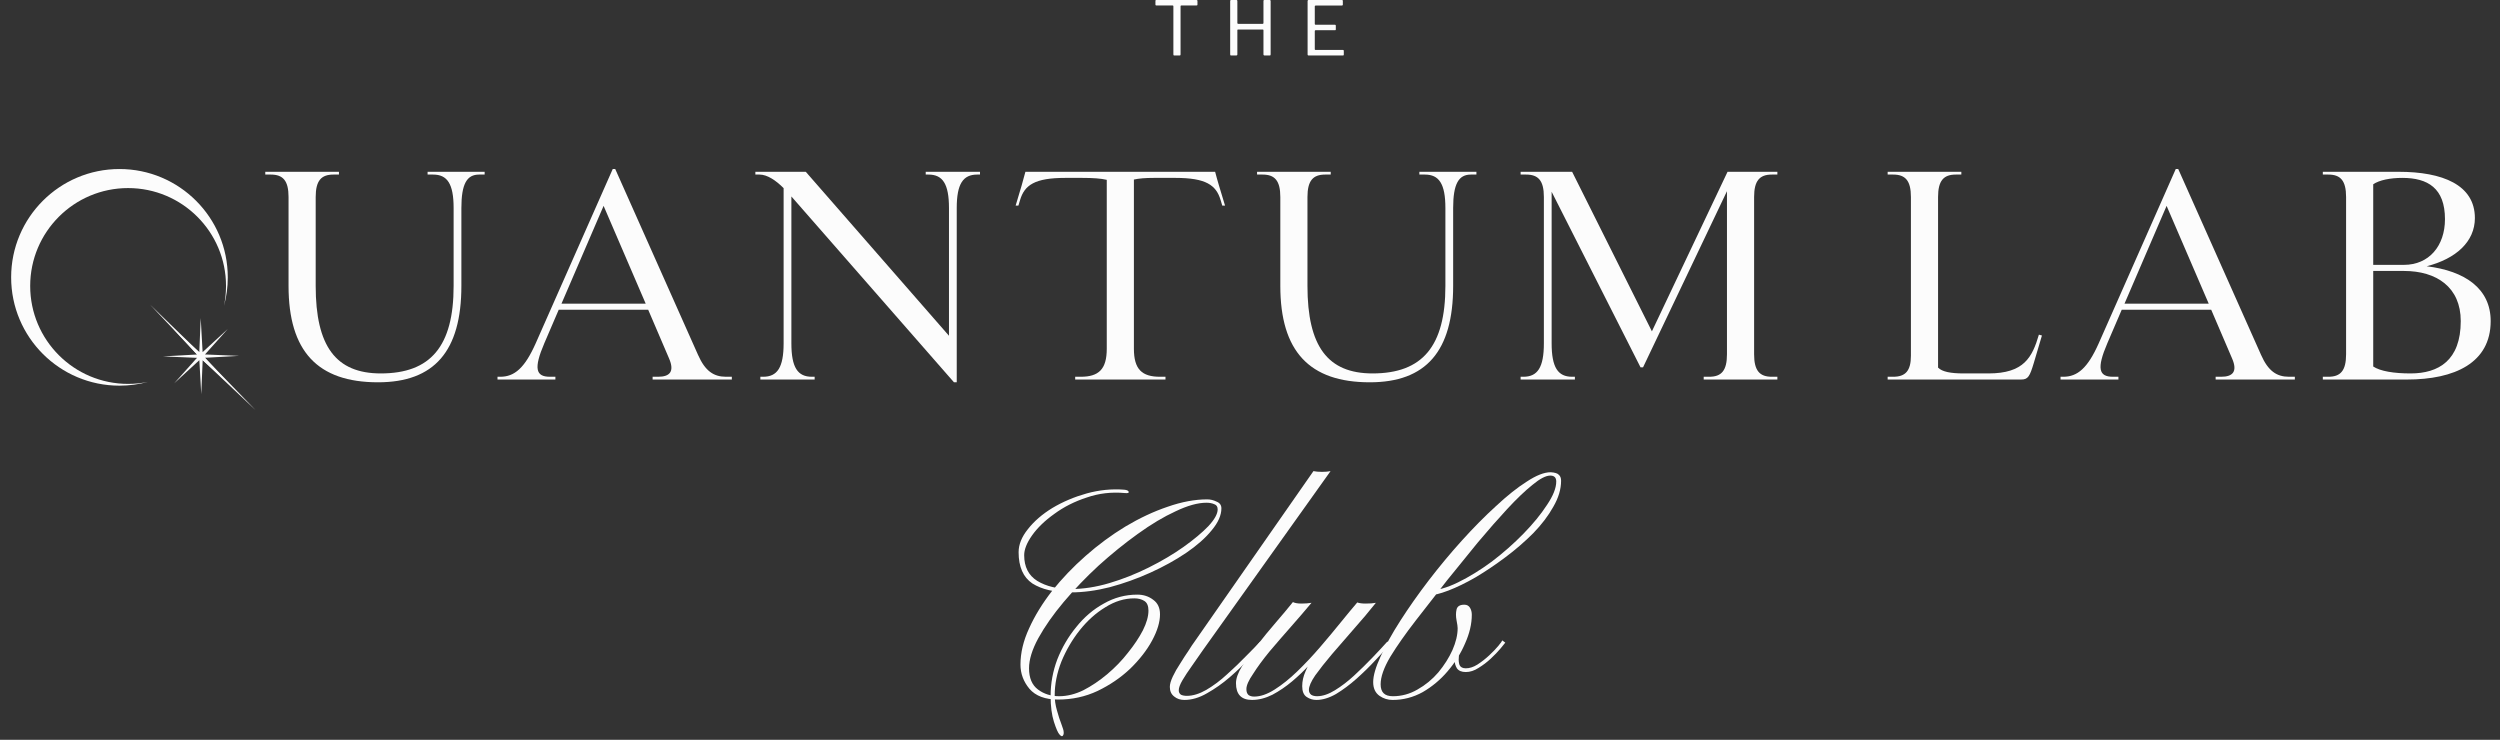 <?xml version="1.0" encoding="UTF-8"?> <svg xmlns="http://www.w3.org/2000/svg" width="196" height="58" viewBox="0 0 196 58" fill="none"><rect x="0" y="0" width="196" height="58" fill="#333333" stroke="none"/><path d="M90.586 0.064C90.586 0.045 90.59 0.029 90.597 0.018C90.609 0.006 90.629 0 90.656 0H93.81C93.834 0 93.851 0.006 93.863 0.018C93.875 0.029 93.881 0.045 93.881 0.064V0.369C93.881 0.408 93.857 0.428 93.81 0.428H92.62C92.577 0.428 92.556 0.448 92.556 0.487V4.274C92.556 4.325 92.532 4.35 92.485 4.35H92.063C92.016 4.35 91.993 4.325 91.993 4.274V0.492C91.993 0.449 91.973 0.428 91.934 0.428H90.656C90.609 0.428 90.586 0.408 90.586 0.369V0.064Z" fill="#FCFCFC"></path><path d="M97.056 2.316C97.024 2.316 97.009 2.332 97.009 2.363V4.262C97.009 4.321 96.976 4.35 96.909 4.35H96.528C96.497 4.35 96.475 4.345 96.464 4.333C96.452 4.317 96.446 4.296 96.446 4.268V0.082C96.446 0.027 96.469 0 96.516 0H96.939C96.985 0 97.009 0.025 97.009 0.076V1.8C97.009 1.847 97.03 1.87 97.073 1.87H98.996C99.035 1.87 99.055 1.847 99.055 1.8V0.07C99.055 0.023 99.076 0 99.12 0H99.547C99.594 0 99.618 0.027 99.618 0.082V4.268C99.618 4.296 99.612 4.317 99.6 4.333C99.588 4.345 99.567 4.35 99.536 4.35H99.155C99.088 4.35 99.055 4.321 99.055 4.262V2.369C99.055 2.333 99.037 2.316 99.002 2.316H97.056Z" fill="#FCFCFC"></path><path d="M102.516 0.082C102.516 0.027 102.54 0 102.587 0H105.219C105.258 0 105.278 0.021 105.278 0.064V0.364C105.278 0.41 105.252 0.434 105.202 0.434H103.155C103.105 0.434 103.079 0.457 103.079 0.504V1.876C103.079 1.919 103.101 1.941 103.144 1.941H104.662C104.705 1.941 104.727 1.962 104.727 2.005V2.316C104.727 2.332 104.723 2.345 104.715 2.357C104.707 2.365 104.689 2.369 104.662 2.369H103.144C103.101 2.369 103.079 2.39 103.079 2.433V3.858C103.079 3.897 103.099 3.917 103.138 3.917H105.289C105.332 3.917 105.354 3.936 105.354 3.975V4.286C105.354 4.305 105.348 4.321 105.336 4.333C105.329 4.345 105.313 4.35 105.289 4.35H102.598C102.544 4.35 102.516 4.323 102.516 4.268V0.082Z" fill="#FCFCFC"></path><path d="M23.686 13.469C23.035 13.469 22.057 13.469 21.232 13.469H20.798V13.686H21.232C22.188 13.686 22.622 14.164 22.622 15.445V22.416C22.622 27.54 24.902 29.972 29.636 29.972C34.044 29.972 36.172 27.54 36.172 22.416V16.314C36.172 14.403 36.606 13.686 37.562 13.686H37.996V13.469H37.562C37.019 13.469 36.346 13.469 35.89 13.469H35.825C35.325 13.469 34.543 13.469 33.957 13.469H33.523V13.686H33.957C35.065 13.686 35.564 14.403 35.564 16.314V22.416C35.564 27.149 33.762 29.277 29.853 29.277C26.335 29.277 24.75 27.149 24.75 22.416V15.445C24.75 14.164 25.184 13.686 26.14 13.686H26.574V13.469H26.14C25.336 13.469 24.337 13.469 23.686 13.469Z" fill="#FCFCFC"></path><path d="M39.222 29.538H39.005V29.755H39.222C39.808 29.755 40.677 29.755 41.176 29.755C41.741 29.755 42.457 29.755 43.109 29.755H43.543V29.538H43.109C42.001 29.538 41.828 28.887 42.675 26.911L43.804 24.283H50.818L52.446 28.083C52.924 29.169 52.468 29.538 51.599 29.538H51.165V29.755H51.599C52.425 29.755 53.489 29.755 54.292 29.755C55.096 29.755 56.116 29.755 56.941 29.755H57.376V29.538H56.919C55.964 29.538 55.291 29.104 54.726 27.823L48.234 13.252H48.038L42.001 26.911C41.133 28.865 40.329 29.538 39.222 29.538ZM44.021 23.805L47.322 16.14L50.622 23.805H44.021Z" fill="#FCFCFC"></path><path d="M61.697 29.755H61.675C62.174 29.755 63.065 29.755 63.651 29.755H63.868V29.538H63.651C62.544 29.538 62.044 28.822 62.044 26.911V15.402L74.791 29.972H75.008V16.314C75.008 14.403 75.507 13.686 76.615 13.686H76.832V13.469H76.615C76.007 13.469 75.247 13.469 74.726 13.469H74.66C74.161 13.469 73.379 13.469 72.793 13.469H72.576V13.686H72.793C73.9 13.686 74.4 14.403 74.4 16.314V26.324L63.173 13.469C61.545 13.469 60.524 13.469 59.547 13.469H59.221V13.686H59.547C60.155 13.686 60.828 14.142 61.436 14.75V26.911C61.436 28.822 60.937 29.538 59.829 29.538H59.612V29.755H59.829C60.416 29.755 61.197 29.755 61.697 29.755Z" fill="#FCFCFC"></path><path d="M87.775 29.755C88.6 29.755 89.919 29.755 90.939 29.755H91.374V29.538H90.939C89.528 29.538 88.898 28.952 88.898 27.345V14.077C89.289 13.99 89.789 13.947 90.462 13.947H92.156C94.544 13.947 95.348 14.511 95.695 15.684L95.825 16.118H96.043L95.912 15.684C95.695 14.967 95.419 14.077 95.267 13.469C94.29 13.469 93.089 13.469 92.025 13.469H83.643C82.579 13.469 81.369 13.469 80.392 13.469C80.24 14.077 79.974 14.967 79.756 15.684L79.626 16.118H79.843L79.974 15.684C80.321 14.511 81.124 13.947 83.513 13.947H84.838C85.684 13.947 86.314 13.99 86.77 14.099V27.345C86.77 28.952 86.141 29.538 84.729 29.538H84.295V29.755H84.729C85.75 29.755 86.95 29.755 87.775 29.755Z" fill="#FCFCFC"></path><path d="M101.441 13.469C100.79 13.469 99.813 13.469 98.987 13.469H98.553V13.686H98.987C99.943 13.686 100.377 14.164 100.377 15.445V22.416C100.377 27.54 102.657 29.972 107.391 29.972C111.799 29.972 113.927 27.54 113.927 22.416V16.314C113.927 14.403 114.362 13.686 115.317 13.686H115.751V13.469H115.317C114.774 13.469 114.101 13.469 113.645 13.469H113.58C113.081 13.469 112.299 13.469 111.712 13.469H111.278V13.686H111.712C112.82 13.686 113.319 14.403 113.319 16.314V22.416C113.319 27.149 111.517 29.277 107.608 29.277C104.091 29.277 102.505 27.149 102.505 22.416V15.445C102.505 14.164 102.94 13.686 103.895 13.686H104.329V13.469H103.895C103.092 13.469 102.093 13.469 101.441 13.469Z" fill="#FCFCFC"></path><path d="M121.323 29.755H121.388C121.887 29.755 122.669 29.755 123.255 29.755H123.472V29.538H123.255C122.148 29.538 121.648 28.822 121.648 26.911V15.033L128.619 28.8H128.814L135.394 14.989V27.779C135.394 29.06 134.96 29.538 134.004 29.538H133.57V29.755H134.004C134.829 29.755 135.807 29.755 136.458 29.755C137.109 29.755 138.108 29.755 138.912 29.755H139.346V29.538H138.912C137.956 29.538 137.522 29.06 137.522 27.779V15.445C137.522 14.164 137.956 13.686 138.912 13.686H139.346V13.469H138.912C138.108 13.469 137.068 13.469 136.416 13.469H135.439L129.509 25.977L123.255 13.469H121.279C120.845 13.469 120.172 13.469 119.651 13.469H119.216V13.686H119.651C120.606 13.686 121.04 14.164 121.04 15.445V26.911C121.04 28.822 120.541 29.538 119.433 29.538H119.216V29.755H119.433C120.041 29.755 120.802 29.755 121.323 29.755Z" fill="#FCFCFC"></path><path d="M159.458 28.431L160.088 26.303L159.849 26.238C159.328 28.018 158.676 29.277 155.897 29.277H153.964C152.922 29.277 152.27 29.147 151.944 28.822V15.445C151.944 14.164 152.379 13.686 153.334 13.686H153.769V13.469H153.334C152.531 13.469 151.532 13.469 150.88 13.469C150.229 13.469 149.252 13.469 148.427 13.469H147.992V13.686H148.427C149.382 13.686 149.816 14.164 149.816 15.445V27.888C149.816 29.082 149.382 29.538 148.427 29.538H147.992V29.755H158.459C159.002 29.755 159.132 29.516 159.458 28.431Z" fill="#FCFCFC"></path><path d="M161.763 29.538H161.546V29.755H161.763C162.349 29.755 163.218 29.755 163.717 29.755C164.282 29.755 164.998 29.755 165.65 29.755H166.084V29.538H165.65C164.542 29.538 164.368 28.887 165.215 26.911L166.344 24.283H173.358L174.987 28.083C175.465 29.169 175.009 29.538 174.14 29.538H173.706V29.755H174.14C174.965 29.755 176.029 29.755 176.833 29.755C177.636 29.755 178.657 29.755 179.482 29.755H179.916V29.538H179.46C178.505 29.538 177.832 29.104 177.267 27.823L170.774 13.252H170.579L164.542 26.911C163.674 28.865 162.87 29.538 161.763 29.538ZM166.562 23.805L169.862 16.14L173.163 23.805H166.562Z" fill="#FCFCFC"></path><path d="M185.026 29.755C186.611 29.755 187.125 29.755 188.711 29.755C192.446 29.755 195.269 28.452 195.269 25.173C195.269 22.633 193.271 21.243 190.252 20.874C192.554 20.288 194.031 18.941 194.031 17.096C194.031 14.49 191.49 13.469 188.059 13.469C186.756 13.469 186.329 13.469 185.026 13.469C184.483 13.469 183.195 13.469 182.544 13.469H182.109V13.686H182.544C183.499 13.686 183.933 14.164 183.933 15.445V27.779C183.933 29.06 183.499 29.538 182.544 29.538H182.109V29.755H182.544C183.195 29.755 184.483 29.755 185.026 29.755ZM188.342 13.947C190.339 13.947 191.686 14.75 191.686 17.182C191.686 19.289 190.426 20.765 188.472 20.765H186.061V14.446C186.539 14.121 187.386 13.947 188.342 13.947ZM188.993 29.277C187.668 29.277 186.626 29.104 186.061 28.735V21.243H188.472C191.012 21.243 192.923 22.503 192.923 25.173C192.923 28.257 191.186 29.277 188.993 29.277Z" fill="#FCFCFC"></path><path fill-rule="evenodd" clip-rule="evenodd" d="M9.366 13.252C4.676 13.252 0.874 17.054 0.874 21.744C0.874 26.434 4.676 30.236 9.366 30.236C10.139 30.236 10.888 30.133 11.6 29.939C11.097 30.043 10.577 30.097 10.043 30.097C5.803 30.097 2.367 26.661 2.367 22.421C2.367 18.181 5.803 14.745 10.043 14.745C14.283 14.745 17.72 18.181 17.72 22.421C17.72 22.955 17.665 23.475 17.561 23.978C17.755 23.266 17.858 22.517 17.858 21.744C17.858 17.054 14.056 13.252 9.366 13.252Z" fill="#FCFCFC"></path><path d="M13.632 25.826L15.625 27.608L15.736 24.936L15.885 27.606L17.854 25.796L16.071 27.789L18.743 27.901L16.073 28.05L17.883 30.018L15.89 28.235L15.778 30.907L15.629 28.237L13.661 30.047L15.444 28.054L12.772 27.942L15.442 27.794L13.632 25.826Z" fill="#FCFCFC"></path><path d="M15.811 28.163L11.773 23.891L15.94 27.933L20.025 32.142L15.811 28.163Z" fill="#FCFCFC"></path><path d="M109.175 54.876C108.806 54.876 108.465 54.769 108.154 54.555C107.824 54.321 107.658 53.962 107.658 53.475C107.658 52.97 107.853 52.299 108.242 51.463C108.611 50.626 109.127 49.693 109.788 48.662C110.449 47.632 111.188 46.581 112.005 45.512C112.841 44.423 113.706 43.383 114.601 42.391C115.515 41.38 116.409 40.475 117.285 39.678C118.16 38.861 118.967 38.219 119.706 37.753C120.445 37.267 121.067 37.023 121.573 37.023C121.903 37.043 122.117 37.111 122.214 37.228C122.331 37.325 122.389 37.48 122.389 37.694C122.389 38.355 122.185 39.036 121.777 39.736C121.388 40.436 120.863 41.127 120.202 41.807C119.54 42.468 118.821 43.091 118.043 43.674C117.265 44.258 116.487 44.783 115.709 45.249C114.932 45.697 114.212 46.047 113.551 46.3C112.89 46.552 112.374 46.679 112.005 46.679C111.83 46.679 111.723 46.62 111.684 46.504C111.664 46.368 111.771 46.3 112.005 46.3C112.666 46.3 113.434 46.086 114.309 45.658C115.184 45.23 116.069 44.685 116.964 44.024C117.858 43.344 118.685 42.614 119.443 41.837C120.202 41.059 120.814 40.31 121.281 39.59C121.767 38.871 122.01 38.258 122.01 37.753C122.01 37.441 121.855 37.286 121.543 37.286C121.193 37.286 120.727 37.529 120.143 38.015C119.56 38.482 118.899 39.114 118.16 39.911C117.44 40.689 116.672 41.564 115.855 42.537C115.058 43.509 114.261 44.491 113.463 45.483C112.627 46.552 111.801 47.612 110.984 48.662C110.187 49.693 109.525 50.636 109 51.492C108.495 52.347 108.242 53.067 108.242 53.65C108.242 53.962 108.32 54.195 108.475 54.35C108.631 54.506 108.874 54.584 109.204 54.584C109.885 54.584 110.527 54.409 111.13 54.059C111.752 53.709 112.296 53.261 112.763 52.717C113.23 52.153 113.599 51.57 113.872 50.967C114.144 50.344 114.28 49.771 114.28 49.246C114.28 49.129 114.251 48.925 114.193 48.633C114.134 48.322 114.134 48.04 114.193 47.787C114.251 47.534 114.455 47.408 114.805 47.408C115 47.408 115.145 47.486 115.243 47.641C115.34 47.797 115.389 47.982 115.389 48.196C115.389 48.915 115.213 49.664 114.863 50.442C114.533 51.219 114.076 51.949 113.492 52.629C112.929 53.291 112.277 53.835 111.538 54.263C110.799 54.671 110.011 54.876 109.175 54.876ZM114.922 52.688C114.591 52.688 114.358 52.59 114.222 52.396C114.105 52.202 114.047 51.997 114.047 51.783C114.047 51.55 114.047 51.375 114.047 51.258C114.047 51.258 114.105 51.249 114.222 51.229C114.338 51.19 114.397 51.161 114.397 51.142C114.397 51.219 114.387 51.365 114.368 51.579C114.348 51.774 114.368 51.959 114.426 52.133C114.504 52.309 114.669 52.396 114.922 52.396C115.213 52.396 115.515 52.299 115.826 52.104C116.157 51.891 116.468 51.647 116.76 51.375C117.051 51.103 117.285 50.86 117.46 50.646C117.654 50.413 117.761 50.267 117.78 50.208C117.78 50.208 117.819 50.237 117.897 50.296C117.975 50.354 118.014 50.383 118.014 50.383C117.975 50.442 117.849 50.597 117.635 50.85C117.44 51.083 117.187 51.346 116.876 51.638C116.584 51.91 116.264 52.153 115.914 52.367C115.583 52.581 115.252 52.688 114.922 52.688Z" fill="#FCFCFC"></path><path d="M101.364 47.203C101.519 47.281 101.743 47.32 102.035 47.32C102.326 47.32 102.589 47.3 102.822 47.261C102.336 47.845 101.801 48.467 101.218 49.128C100.634 49.789 100.07 50.441 99.526 51.083C99.001 51.724 98.573 52.308 98.243 52.833C97.892 53.339 97.717 53.737 97.717 54.029C97.717 54.243 97.776 54.398 97.892 54.496C98.009 54.573 98.155 54.612 98.33 54.612C98.816 54.612 99.351 54.428 99.934 54.058C100.518 53.689 101.111 53.212 101.714 52.629C102.336 52.026 102.939 51.384 103.522 50.703C104.106 50.023 104.64 49.381 105.127 48.778C105.632 48.156 106.06 47.641 106.41 47.232C106.566 47.291 106.789 47.32 107.081 47.32C107.392 47.32 107.655 47.3 107.869 47.261C107.344 47.923 106.77 48.603 106.148 49.303C105.545 50.004 104.971 50.665 104.427 51.287C103.901 51.909 103.464 52.464 103.114 52.95C102.783 53.436 102.618 53.815 102.618 54.087C102.618 54.243 102.676 54.369 102.793 54.467C102.91 54.544 103.065 54.583 103.26 54.583C103.688 54.583 104.154 54.428 104.66 54.116C105.165 53.805 105.661 53.426 106.148 52.979C106.653 52.512 107.13 52.045 107.577 51.579C108.044 51.093 108.442 50.665 108.773 50.295L109.006 50.499C108.695 50.83 108.306 51.248 107.839 51.754C107.392 52.24 106.896 52.726 106.352 53.212C105.827 53.679 105.292 54.078 104.747 54.408C104.203 54.719 103.688 54.875 103.201 54.875C102.929 54.875 102.676 54.797 102.443 54.642C102.21 54.486 102.093 54.204 102.093 53.796C102.093 53.407 102.18 53.018 102.355 52.629C102.53 52.22 102.715 51.87 102.91 51.579C103.104 51.287 103.221 51.112 103.26 51.054L103.464 51.141C103.289 51.394 103.007 51.734 102.618 52.162C102.248 52.57 101.811 52.989 101.305 53.416C100.819 53.825 100.304 54.175 99.759 54.467C99.215 54.739 98.68 54.875 98.155 54.875C97.319 54.875 96.901 54.437 96.901 53.562C96.901 53.193 97.056 52.755 97.367 52.249C97.678 51.724 98.077 51.17 98.563 50.587C99.03 49.984 99.516 49.391 100.022 48.807C100.527 48.224 100.975 47.689 101.364 47.203Z" fill="#FCFCFC"></path><path d="M102.974 36.935C103.149 36.974 103.373 36.994 103.645 36.994C103.917 36.994 104.141 36.974 104.316 36.935L94.311 50.966C94.019 51.394 93.727 51.812 93.436 52.221C93.144 52.629 92.901 52.998 92.706 53.329C92.512 53.66 92.415 53.922 92.415 54.117C92.415 54.272 92.473 54.389 92.59 54.467C92.706 54.525 92.862 54.554 93.056 54.554C93.523 54.554 94.029 54.399 94.573 54.087C95.137 53.757 95.682 53.349 96.207 52.862C96.751 52.376 97.247 51.9 97.695 51.433C98.161 50.966 98.531 50.587 98.803 50.295L99.007 50.471C98.754 50.743 98.404 51.122 97.957 51.608C97.51 52.094 96.994 52.59 96.411 53.096C95.847 53.582 95.254 54 94.632 54.35C94.029 54.7 93.436 54.875 92.852 54.875C92.541 54.875 92.279 54.788 92.065 54.613C91.831 54.438 91.715 54.185 91.715 53.854C91.715 53.64 91.792 53.368 91.948 53.037C92.103 52.707 92.298 52.367 92.531 52.017C92.745 51.666 92.959 51.336 93.173 51.025C93.368 50.714 93.523 50.48 93.64 50.325L102.974 36.935Z" fill="#FCFCFC"></path><path d="M88.143 38.393C88.357 38.413 88.474 38.471 88.493 38.568C88.513 38.646 88.415 38.675 88.201 38.656C87.151 38.558 86.15 38.675 85.197 39.006C84.244 39.317 83.398 39.745 82.659 40.289C81.92 40.814 81.337 41.378 80.909 41.981C80.501 42.564 80.296 43.08 80.296 43.527C80.296 44.441 80.637 45.112 81.317 45.54C82.017 45.968 82.902 46.181 83.972 46.181C84.925 46.181 85.926 46.026 86.976 45.715C88.026 45.404 89.057 44.995 90.068 44.49C91.08 43.984 91.984 43.449 92.781 42.885C93.598 42.302 94.249 41.757 94.736 41.252C95.222 40.727 95.465 40.289 95.465 39.939C95.465 39.725 95.377 39.589 95.202 39.531C95.027 39.453 94.823 39.414 94.59 39.414C93.909 39.414 93.102 39.638 92.169 40.085C91.235 40.513 90.243 41.106 89.193 41.864C88.163 42.603 87.142 43.43 86.13 44.344C85.139 45.258 84.225 46.211 83.388 47.203C82.572 48.175 81.91 49.118 81.405 50.032C80.919 50.926 80.676 51.714 80.676 52.395C80.676 53.153 80.909 53.707 81.376 54.057C81.843 54.407 82.397 54.583 83.038 54.583C83.661 54.583 84.293 54.427 84.934 54.116C85.576 53.785 86.198 53.367 86.801 52.861C87.424 52.336 87.968 51.773 88.435 51.17C88.921 50.567 89.31 49.983 89.602 49.419C89.893 48.836 90.039 48.321 90.039 47.873C90.039 47.504 89.932 47.251 89.718 47.115C89.504 46.979 89.242 46.911 88.931 46.911C88.153 46.911 87.394 47.144 86.656 47.611C85.916 48.058 85.246 48.661 84.643 49.419C84.059 50.158 83.583 50.975 83.213 51.87C82.863 52.764 82.688 53.649 82.688 54.524C82.688 54.894 82.747 55.283 82.863 55.691C82.98 56.119 83.097 56.479 83.213 56.77C83.33 57.081 83.388 57.276 83.388 57.354C83.408 57.49 83.388 57.597 83.33 57.675C83.272 57.752 83.184 57.723 83.068 57.587C82.951 57.47 82.805 57.14 82.63 56.595C82.455 56.051 82.368 55.37 82.368 54.553C82.368 53.581 82.543 52.628 82.893 51.695C83.262 50.761 83.758 49.915 84.38 49.157C85.002 48.379 85.722 47.766 86.539 47.319C87.356 46.852 88.231 46.619 89.164 46.619C89.65 46.619 90.068 46.755 90.418 47.028C90.769 47.28 90.944 47.66 90.944 48.165C90.944 48.768 90.739 49.449 90.331 50.207C89.923 50.965 89.349 51.704 88.61 52.424C87.871 53.124 87.015 53.707 86.043 54.174C85.09 54.621 84.059 54.845 82.951 54.845C81.94 54.845 81.191 54.563 80.705 53.999C80.238 53.435 80.005 52.803 80.005 52.103C80.005 51.189 80.228 50.246 80.676 49.274C81.123 48.282 81.726 47.3 82.484 46.327C83.262 45.355 84.137 44.441 85.109 43.585C86.101 42.71 87.142 41.942 88.231 41.281C89.339 40.62 90.438 40.104 91.527 39.735C92.635 39.346 93.676 39.151 94.648 39.151C94.901 39.151 95.144 39.21 95.377 39.327C95.63 39.424 95.757 39.599 95.757 39.852C95.757 40.396 95.504 40.97 94.998 41.573C94.512 42.175 93.841 42.769 92.985 43.352C92.149 43.916 91.216 44.431 90.185 44.898C89.154 45.365 88.095 45.744 87.006 46.036C85.936 46.308 84.915 46.444 83.943 46.444C82.679 46.444 81.677 46.211 80.938 45.744C80.219 45.258 79.859 44.441 79.859 43.294C79.859 42.691 80.102 42.088 80.588 41.485C81.074 40.863 81.716 40.309 82.513 39.822C83.33 39.336 84.225 38.957 85.197 38.685C86.189 38.413 87.171 38.315 88.143 38.393Z" fill="#FCFCFC"></path></svg> 